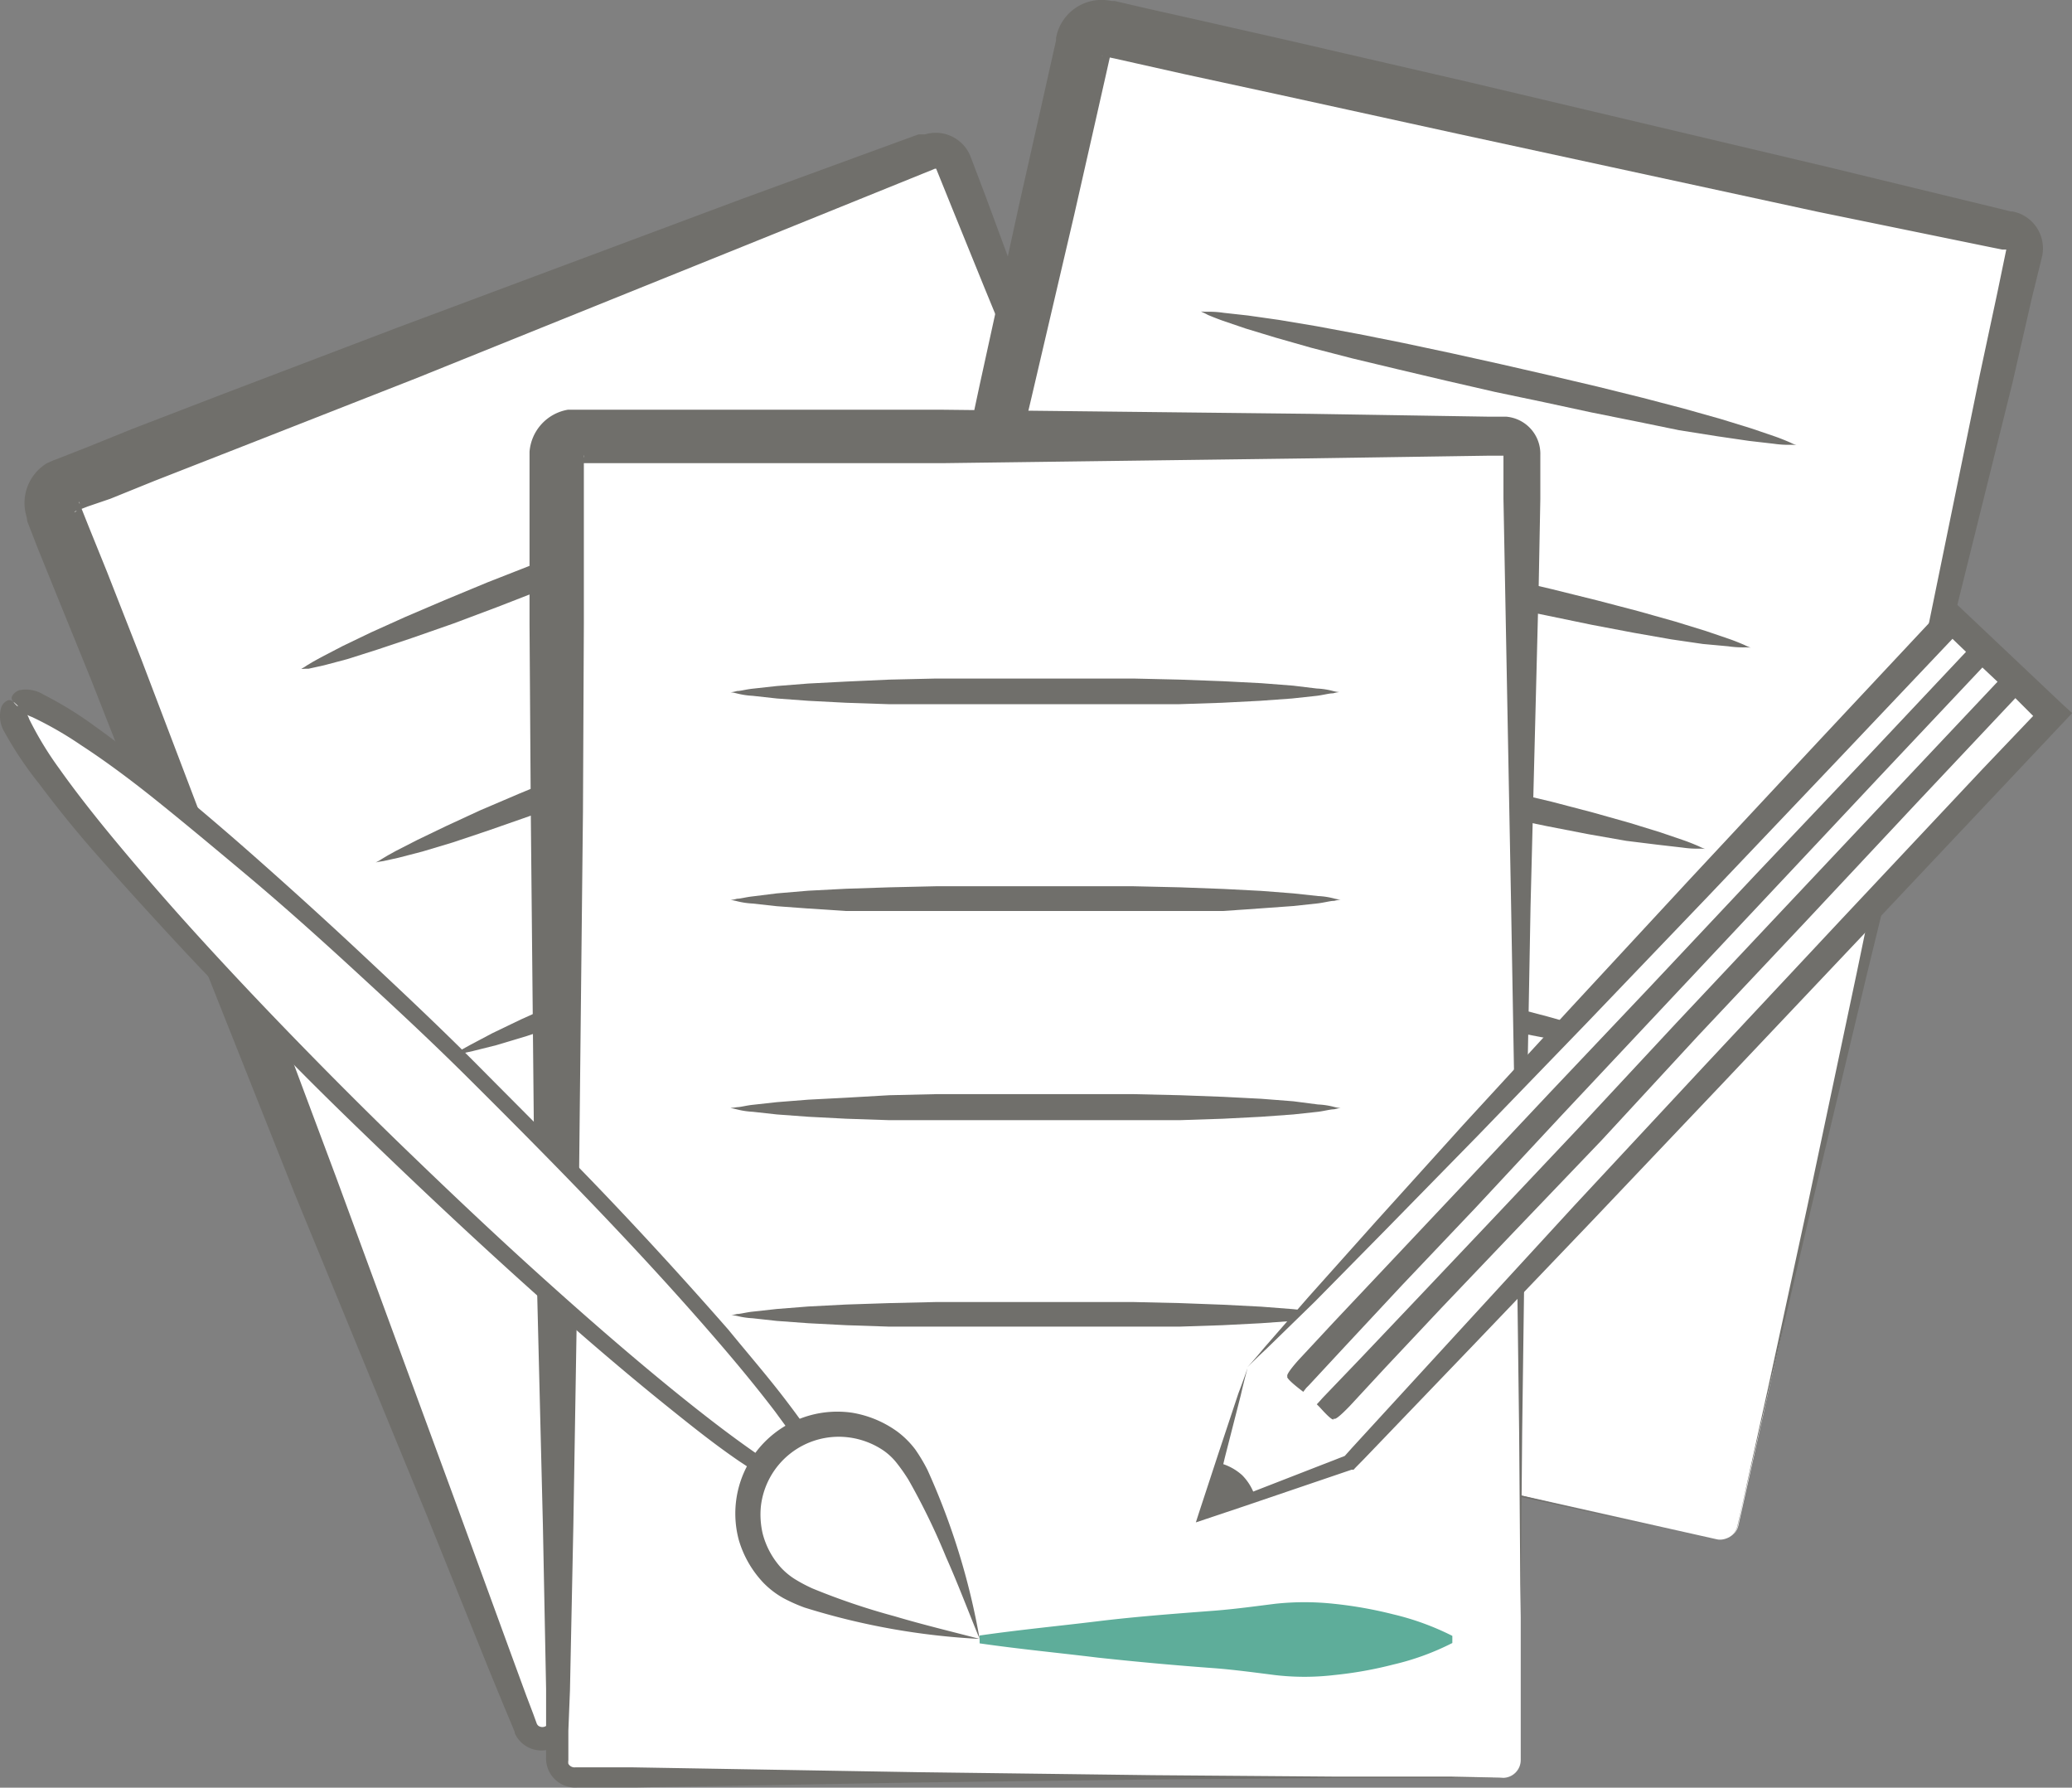 <svg viewBox="0 0 116.33 100.35" xmlns="http://www.w3.org/2000/svg"><rect x="0" y="0" width="116.33" height="100.35" fill="#808080" stroke="none"/><rect fill="#fff" height="75.26" rx="1" transform="matrix(.933 -.361 .361 .933 -16.33 18.54)" width="54.07" x="14.47" y="15.39"/><path d="m76.68 79.78-6.1 2.37-9.46 3.75-12.33 5-14.72 6-2 .81-1 .41a1.64 1.64 0 0 1 -2.17-.83v-.06l-.21-.51-.42-1-.85-2.07-3.46-8.59-7.42-18.06-7.61-19.14-3.85-9.79-2-4.92-1-2.47-.48-1.24-.06-.15-.05-.29a2.61 2.61 0 0 1 1.15-3l.36-.16.16-.06.62-.24 1.22-.48 2.47-1 4.94-1.9 9.85-3.75 19.33-7.22 9.41-3.44.58-.21h.14.22a2.1 2.1 0 0 1 2.57 1.3l.82 2.16 1.67 4.52 6.18 17 5.51 15.07 4.69 12.64 3.62 9.77 2.43 6.37.48 1.12a1 1 0 0 1 -.07.83.94.94 0 0 1 -.51.45.94.94 0 0 0 .51-.43 1 1 0 0 0 .07-.83l-.44-1.13-2.47-6.38-3.83-9.68-5-12.51-6-14.87-6.9-16.79-1.8-4.43-.91-2.25h-.07l-.14.06-.57.23-9.24 3.74-19.14 7.72-9.81 3.85-4.93 1.93-2.47 1-1.26.43-.62.24-.15.06h.07a.5.5 0 0 0 .22-.58v.08l.06.15.49 1.23 1 2.47 1.93 4.92 3.74 9.83 7.21 19.28 6.74 18.33 3.16 8.65.77 2.1.38 1 .19.52a.34.34 0 0 0 .11.17.39.39 0 0 0 .44 0l1-.37 2-.74 14.91-5.48 12.42-4.58 9.53-3.56 6.12-2.34c3.64-1.43 3.54-1.4.03-.03z" fill="#706f6b"/><path d="m17.25 37.34c.18-.11.43-.26.77-.44l1.21-.63 1.6-.77 1.93-.87 2.2-.94 2.41-1 2.55-1 2.62-1 2.63-1 2.58-1 2.46-.89 2.28-.8 2-.66 1.73-.51 1.35-.36c.38-.1.68-.15.9-.2.5-.06.46-.17 0 .13-.19.11-.45.27-.8.46l-1.24.64-1.63.77-1.87.87-2.22.94-2.42 1-2.56 1-2.62 1-2.63 1-2.57 1-2.45.92-2.26.79-2 .67-1.7.54-1.32.35-.86.19c-.55-.01-.49.1-.07-.2z" fill="#706f6b"/><path d="m21.45 48.21c.18-.11.43-.26.77-.44l1.21-.62 1.6-.77 1.9-.88 2.2-.94 2.41-1 2.55-1 2.62-1 2.63-1 2.58-1 2.46-.89 2.28-.79 2-.66 1.73-.51 1.35-.36c.38-.1.68-.15.9-.2.5-.06.46-.17 0 .13-.19.11-.45.27-.8.46l-1.24.64-1.52.77-2 .87-2.15.92-2.42 1-2.56 1-2.62 1-2.63 1-2.57 1-2.45.89-2.26.79-2 .67-1.7.51-1.35.35-.86.19c-.58.07-.51.17-.06-.13z" fill="#706f6b"/><path d="m25.66 59.08c.18-.11.43-.26.77-.44l1.21-.64 1.6-.77 1.93-.87 2.2-.94 2.41-1 2.55-1 2.62-1 2.63-1 2.58-1 2.46-.89 2.31-.8 2-.66 1.73-.51 1.34-.35c.38-.1.68-.15.9-.2.5-.06.46-.17 0 .13-.19.11-.45.27-.8.46l-1.18.63-1.62.77-2 .87-2.22.94-2.42 1-2.56 1-2.62 1-2.63 1-2.57 1-2.45.89-2.26.79-2 .67-1.7.51-1.32.33-.86.19c-.51.09-.46.19-.03-.11z" fill="#706f6b"/><path d="m29.86 70c.18-.11.43-.26.77-.44l1.21-.63 1.6-.77 1.93-.87 2.2-.94 2.41-1 2.55-1 2.62-1 2.63-1 2.58-1 2.46-.89 2.28-.79 2-.66 1.73-.51 1.35-.36c.38-.1.68-.15.9-.2.5-.06.46-.17 0 .13-.19.11-.45.27-.8.46l-1.28.59-1.63.77-2 .87-2.22.94-2.42 1-2.56 1-2.62 1-2.55 1-2.57 1-2.45.89-2.26.79-2 .67-1.7.51-1.32.35-.86.19c-.46.05-.4.15.02-.1z" fill="#424242"/><rect fill="#fff" height="54.07" rx="1" transform="matrix(.219 -.976 .976 .219 18.91 111.68)" width="75.26" x="41.61" y="16.99"/><g fill="#706f6b"><path d="m93.58 85.83-6.4-1.41-10-2.15-13-2.75-15.51-3.21-2.1-.43-1.06-.22a1.65 1.65 0 0 1 -1.35-1.9.3.3 0 0 0 0-.1l.11-.54.24-1.12.42-2.16 1.84-9 3.94-19.13 4.29-20.09 2.25-10.28 1.17-5.19.58-2.59.29-1.29v-.16l.07-.27a2.6 2.6 0 0 1 2.64-1.84 3 3 0 0 1 .43.06h.17l.65.15 1.25.29 2.59.58 5.16 1.17 10.27 2.37 20.08 4.75 9.69 2.35.6.15h.11l.23.06a2.11 2.11 0 0 1 1.41 2.51l-.58 2.36-1.06 4.64-4.36 17.56-3.8 15.59-3.13 13.12-2.37 10.15-1.52 6.64-.26 1.17a1 1 0 0 1 -.52.65 1 1 0 0 1 -.68.09 1 1 0 0 0 .66-.08 1 1 0 0 0 .52-.65l.27-1.18 1.47-6.65 2.2-10.17 2.79-13.19 3.25-15.71 3.63-17.72 1-4.68.49-2.37h-.22l-.6-.12-9.76-2-20.13-4.36-10.32-2.26-5.17-1.12-2.59-.58-1.29-.29-.63-.13h-.07a.48.48 0 0 0 .43-.21.26.26 0 0 0 .07-.15v.21l-.29 1.29-.59 2.61-1.17 5.16-2.38 10.18-4.73 20-4.6 19-2.24 8.91-.53 2.17-.26 1.07-.13.53a.67.67 0 0 0 0 .2.38.38 0 0 0 .34.28l1 .26 2.08.51 15.44 3.74 12.93 3.14 9.91 2.31 6.39 1.46c3.83.86 3.73.83.05.01z"/><path d="m67.82 17.5a5.26 5.26 0 0 1 .88.06l1.36.15 1.76.25 2.09.35 2.36.44 2.55.51 2.68.57 2.75.61 2.75.63 2.68.63 2.54.63 2.33.61 2.06.58 1.72.53 1.32.45c.37.13.65.25.86.34.45.23.48.12 0 .13a5.7 5.7 0 0 1 -.92-.06l-1.39-.16-1.78-.26-2.15-.34-2.34-.48-2.59-.52-2.69-.58-2.72-.57-2.74-.63-2.67-.63-2.59-.62-2.32-.6-2-.57-1.68-.51-1.29-.44c-.36-.13-.63-.24-.82-.32-.51-.28-.52-.17 0-.18z"/><path d="m65.26 28.87a5.26 5.26 0 0 1 .88.06l1.36.15 1.76.25 2.09.35 2.36.44 2.55.51 2.68.57 2.75.61 2.75.63 2.68.63 2.54.63 2.33.61 2.06.58 1.72.53 1.32.45c.37.13.65.25.86.34.45.23.48.12 0 .13a5.7 5.7 0 0 1 -.92-.06l-1.42-.13-1.78-.26-2.11-.37-2.37-.45-2.56-.53-2.69-.54-2.75-.61-2.74-.63-2.68-.65-2.53-.62-2.32-.6-2-.57-1.7-.52-1.29-.44c-.36-.13-.63-.24-.82-.32-.52-.27-.53-.15-.01-.17z"/><path d="m62.7 40.25a5.26 5.26 0 0 1 .88.06l1.36.15 1.76.25 2.09.35 2.36.44 2.55.5 2.68.57 2.75.57 2.75.63 2.68.63 2.54.6 2.33.61 2.06.58 1.72.53 1.32.45c.37.13.65.25.86.34.45.23.48.12 0 .13a5.7 5.7 0 0 1 -.92-.06l-1.39-.16-1.78-.22-2.11-.37-2.37-.46-2.56-.53-2.69-.58-2.75-.61-2.74-.65-2.67-.63-2.53-.62-2.32-.6-2-.57-1.77-.45-1.29-.44c-.36-.13-.63-.24-.82-.32-.48-.22-.49-.11.02-.12z"/><path d="m60.15 51.62a5.26 5.26 0 0 1 .88.06l1.36.15 1.76.25 2.09.35 2.36.44 2.55.51 2.68.57 2.75.61 2.75.63 2.68.63 2.54.63 2.33.61 2.06.58 1.72.53 1.32.45c.37.13.65.25.86.34.45.23.48.12 0 .13a5.7 5.7 0 0 1 -.92-.06l-1.39-.16-1.78-.26-2.11-.37-2.37-.45-2.56-.53-2.71-.58-2.75-.61-2.74-.63-2.67-.63-2.53-.62-2.4-.59-2-.57-1.7-.52-1.3-.44c-.36-.13-.63-.24-.82-.32-.45-.23-.46-.12.06-.13z"/></g><rect fill="#fff" height="75.26" rx="1" width="54.07" x="31.31" y="24.54"/><path d="m81.51 99.81h-6.51l-10.18.08-13.29.17-15.89.28h-3.26a1.63 1.63 0 0 1 -1.72-1.56.2.2 0 0 1 0-.07v-3.89l-.18-9.21-.48-19.46-.2-20.58-.07-10.5v-9.71a2.6 2.6 0 0 1 2.15-2.36h10.52 10.53l20.63.23 10 .16h1a2.09 2.09 0 0 1 1.92 2.14v2.47l-.09 4.78-.46 18.12-.29 16-.18 13.48-.09 10.41v8a1 1 0 0 1 -.36.75 1 1 0 0 1 -.64.23 1 1 0 0 0 1-1v-8l-.08-10.41-.17-13.48-.28-16-.34-18.1-.09-4.78v-2.42h-.82l-10 .15-20.66.27h-20.53a.44.44 0 0 0 .16-.06.34.34 0 0 0 .22-.4v9.46l-.05 10.56-.22 20.56-.32 19.53-.19 9.24-.09 2.26v1.66a.67.67 0 0 0 0 .2.4.4 0 0 0 .39.2h3.22l15.89.27 13.29.17 10.18.08h6.55c3.95.08 3.85.07.08.08z" fill="#706f6b"/><path d="m41.38 38.79c.2 0 .5-.09.87-.13l1.36-.15 1.77-.14 2.12-.11 2.43-.11 2.6-.06h11.12l2.61.06 2.41.09 2.14.11 1.8.14 1.32.16a4.26 4.26 0 0 1 .91.14c.48.12.49 0 0 .13-.22 0-.52.09-.91.14l-1.39.15-1.8.13-2.14.11-2.41.08h-16.29l-2.39-.08-2.12-.11-1.77-.13-1.36-.15a4.49 4.49 0 0 1 -.87-.13c-.52-.13-.46-.01-.01-.14z" fill="#706f6b"/><path d="m41.38 50.45c.2 0 .5-.09.87-.13l1.36-.17 1.77-.15 2.12-.11 2.43-.08 2.6-.06h11.12l2.61.06 2.41.09 2.14.11 1.8.14 1.39.15a4.26 4.26 0 0 1 .91.14c.48.12.49 0 0 .13-.22 0-.52.09-.91.14l-1.39.15-1.8.13-2.16.15h-21.15l-2.12-.14-1.77-.13-1.36-.15a4.49 4.49 0 0 1 -.87-.13c-.51-.13-.45-.01 0-.14z" fill="#706f6b"/><path d="m41.38 62.15c.2 0 .5-.09.87-.13l1.36-.15 1.77-.14 2.12-.11 2.43-.14 2.6-.06h11.12l2.61.06 2.41.09 2.14.11 1.8.14 1.39.18a4.26 4.26 0 0 1 .91.14c.48.12.49 0 0 .13-.22 0-.52.09-.91.14l-1.39.15-1.8.13-2.14.11-2.41.08h-16.36l-2.39-.08-2.12-.11-1.77-.13-1.36-.15a4.49 4.49 0 0 1 -.87-.13c-.52-.13-.46-.05-.01-.13z" fill="#706f6b"/><path d="m41.38 73.76c.2 0 .5-.09.87-.13l1.36-.15 1.77-.14 2.12-.11 2.43-.08 2.6-.06h11.12l2.61.06 2.41.09 2.14.11 1.8.14 1.39.15a4.26 4.26 0 0 1 .91.14c.48.12.49 0 0 .13-.22 0-.52.09-.91.14l-1.41.1-1.8.13-2.14.11-2.41.08h-16.34l-2.39-.08-2.12-.11-1.78-.13-1.36-.15a4.49 4.49 0 0 1 -.87-.13c-.51-.1-.45.02 0-.11z" fill="#706f6b"/><path d="m55 91.81c2.21-.32 4.42-.53 6.63-.8s4.42-.43 6.63-.6c1.11-.09 2.21-.24 3.32-.38a15.35 15.35 0 0 1 3.32 0 23.31 23.31 0 0 1 3.32.59 15 15 0 0 1 3.32 1.21v.4a14.51 14.51 0 0 1 -3.32 1.21 22 22 0 0 1 -3.32.59 14.18 14.18 0 0 1 -3.32 0c-1.11-.14-2.21-.29-3.32-.38q-3.31-.24-6.63-.6c-2.21-.27-4.42-.48-6.63-.8z" fill="#5ead9a"/><path d="m.75 39.45c1.23-1.2 12.42 7.76 25 20s21.77 23.16 20.54 24.36-12.42-7.76-25-20-21.77-23.17-20.54-24.36z" fill="#fff"/><path d="m2.46 39a20.4 20.4 0 0 1 2.91 1.8c1.18.84 2.55 1.91 4.09 3.17s3.26 2.72 5.11 4.36 3.84 3.44 5.92 5.39 4.27 4 6.52 6.27 4.56 4.56 6.89 7 4.67 5 7 7.66c1.1 1.35 2.27 2.69 3.34 4.11.54.71 1.06 1.43 1.55 2.19a13.71 13.71 0 0 1 .69 1.19 6.31 6.31 0 0 1 .29.66 1.86 1.86 0 0 1 .12.87.52.52 0 0 1 -.11.32.63.63 0 0 1 -.28.28l-.18.09h-.15a.66.66 0 0 1 -.28 0 2.54 2.54 0 0 1 -.8-.2 7.9 7.9 0 0 1 -1.27-.63c-.8-.46-1.54-1-2.28-1.48-1.47-1-2.87-2.13-4.25-3.24-2.75-2.22-5.38-4.51-7.9-6.78s-4.94-4.53-7.24-6.73-4.47-4.3-6.49-6.39-3.9-4-5.59-5.82-3.22-3.51-4.54-5-2.44-2.9-3.33-4.09a20.33 20.33 0 0 1 -2-3 1.7 1.7 0 0 1 -.13-1.29.66.66 0 0 1 .36-.39.27.27 0 0 1 .3.07l.21.22a1.2 1.2 0 0 0 .23.11 1.32 1.32 0 0 1 .47.65 19.07 19.07 0 0 0 1.69 2.78c.82 1.16 1.89 2.54 3.17 4.08s2.77 3.27 4.43 5.1 3.51 3.8 5.5 5.85 4.14 4.21 6.42 6.41 4.67 4.47 7.18 6.74 5.12 4.56 7.84 6.77c1.36 1.1 2.75 2.19 4.19 3.21.72.51 1.45 1 2.2 1.43a7.52 7.52 0 0 0 1.14.56 1.94 1.94 0 0 0 .51.14h.09a1.11 1.11 0 0 0 -.09-.43 4.46 4.46 0 0 0 -.25-.55c-.19-.37-.41-.74-.64-1.1-.47-.73-1-1.43-1.51-2.13-1.06-1.39-2.18-2.74-3.32-4.06-2.28-2.64-4.62-5.17-6.95-7.6s-4.64-4.75-6.9-7-4.45-4.27-6.55-6.2-4.09-3.7-6-5.3-3.59-3-5.14-4.24-2.93-2.24-4.1-3a20.2 20.2 0 0 0 -2.75-1.58 1.63 1.63 0 0 1 -.71-.48 1.07 1.07 0 0 0 -.13-.19l-.22-.2a.26.26 0 0 1 -.06-.3.71.71 0 0 1 .42-.34 1.91 1.91 0 0 1 1.36.26z" fill="#706f6b"/><path d="m55 92s-9.24-1.4-11.33-3.24a5.06 5.06 0 0 1 6.67-7.62c2.14 1.86 4.66 10.86 4.66 10.86z" fill="#fff"/><path d="m55 92a39.65 39.65 0 0 1 -9.83-1.76 9.25 9.25 0 0 1 -1.17-.52 4.9 4.9 0 0 1 -1.13-.86 5.89 5.89 0 0 1 -1.39-2.41 5.72 5.72 0 0 1 4-7 5.78 5.78 0 0 1 2.34-.15 6 6 0 0 1 2.57 1.07 5 5 0 0 1 1 1 9.52 9.52 0 0 1 .68 1.14 39.39 39.39 0 0 1 2.93 9.49zm0 0c-.63-1.53-1.21-3.08-1.88-4.58a37.58 37.58 0 0 0 -2.12-4.36 10 10 0 0 0 -.66-.94 3.43 3.43 0 0 0 -.76-.71 4.49 4.49 0 0 0 -2-.73 4.4 4.4 0 0 0 -4.86 3.87 4.69 4.69 0 0 0 .1 1.54 4.56 4.56 0 0 0 1 1.88 3.9 3.9 0 0 0 .8.67 8.75 8.75 0 0 0 1 .53 38.46 38.46 0 0 0 4.61 1.56c1.61.48 3.21.86 4.77 1.27z" fill="#706f6b"/><path d="m70.04 76.76-2.43 8.27 8.1-2.93 39.56-42.03-5.68-5.34z" fill="#fff"/><path d="m115.78 39.52-4.78-4.52-.9-.85-.54-.51-.51.54-6.88 7.35-7.33 7.86-6.73 7.27-5.94 6.46-4.94 5.47-3.78 4.23-2.45 2.81c-1.27 1.53-1.36 1.45.12.07l2.7-2.63 4-4.06 5.18-5.29 6.09-6.3 6.83-7.13 7.34-7.72 6.36-6.71.3.29.46.44-5.46 5.8-6.36 6.71-6 6.38-5.56 5.87-4.88 5.19-4.09 4.34-3.14 3.33-2 2.15c-.56.63-.71.92-.57.89-.15 0 0 .22.67.74l.18.14.17-.22.15-.15 2.07-2.23 3.17-3.4 4.14-4.36 4.87-5.23 5.53-5.89 6-6.39 6.31-6.72 5.72-6.07.85.8-5.74 6.09-6.32 6.71-6 6.38-5.49 5.9-4.92 5.21-4.14 4.37-3.2 3.37-2.11 2.2-.14.16-.16.17.17.17c.62.69.81.79.79.59 0 .16.25 0 .88-.65l2-2.16 3.13-3.33 4.1-4.3 4.93-5.15 5.43-5.88 6-6.37 6.32-6.75 5.47-5.81 1 1-2.86 3-7.9 8.41-7.69 8.22-7.27 7.81-6.63 7.22-5.87 6.4-.43.48-5.14 2a3 3 0 0 0 -.62-.92 3.05 3.05 0 0 0 -1.06-.62l.09-.38.89-3.48c.46-2 .59-2-.13-.12l-1.13 3.4-1.08 3.29-.18.56.57-.19 2-.67 6.18-2.1h.11l.08-.09.52-.53 6-6.25 6.79-7.1 7.35-7.74 7.73-8.17 7.92-8.4 3.43-3.64.52-.55z" fill="#706f6b"/></svg>